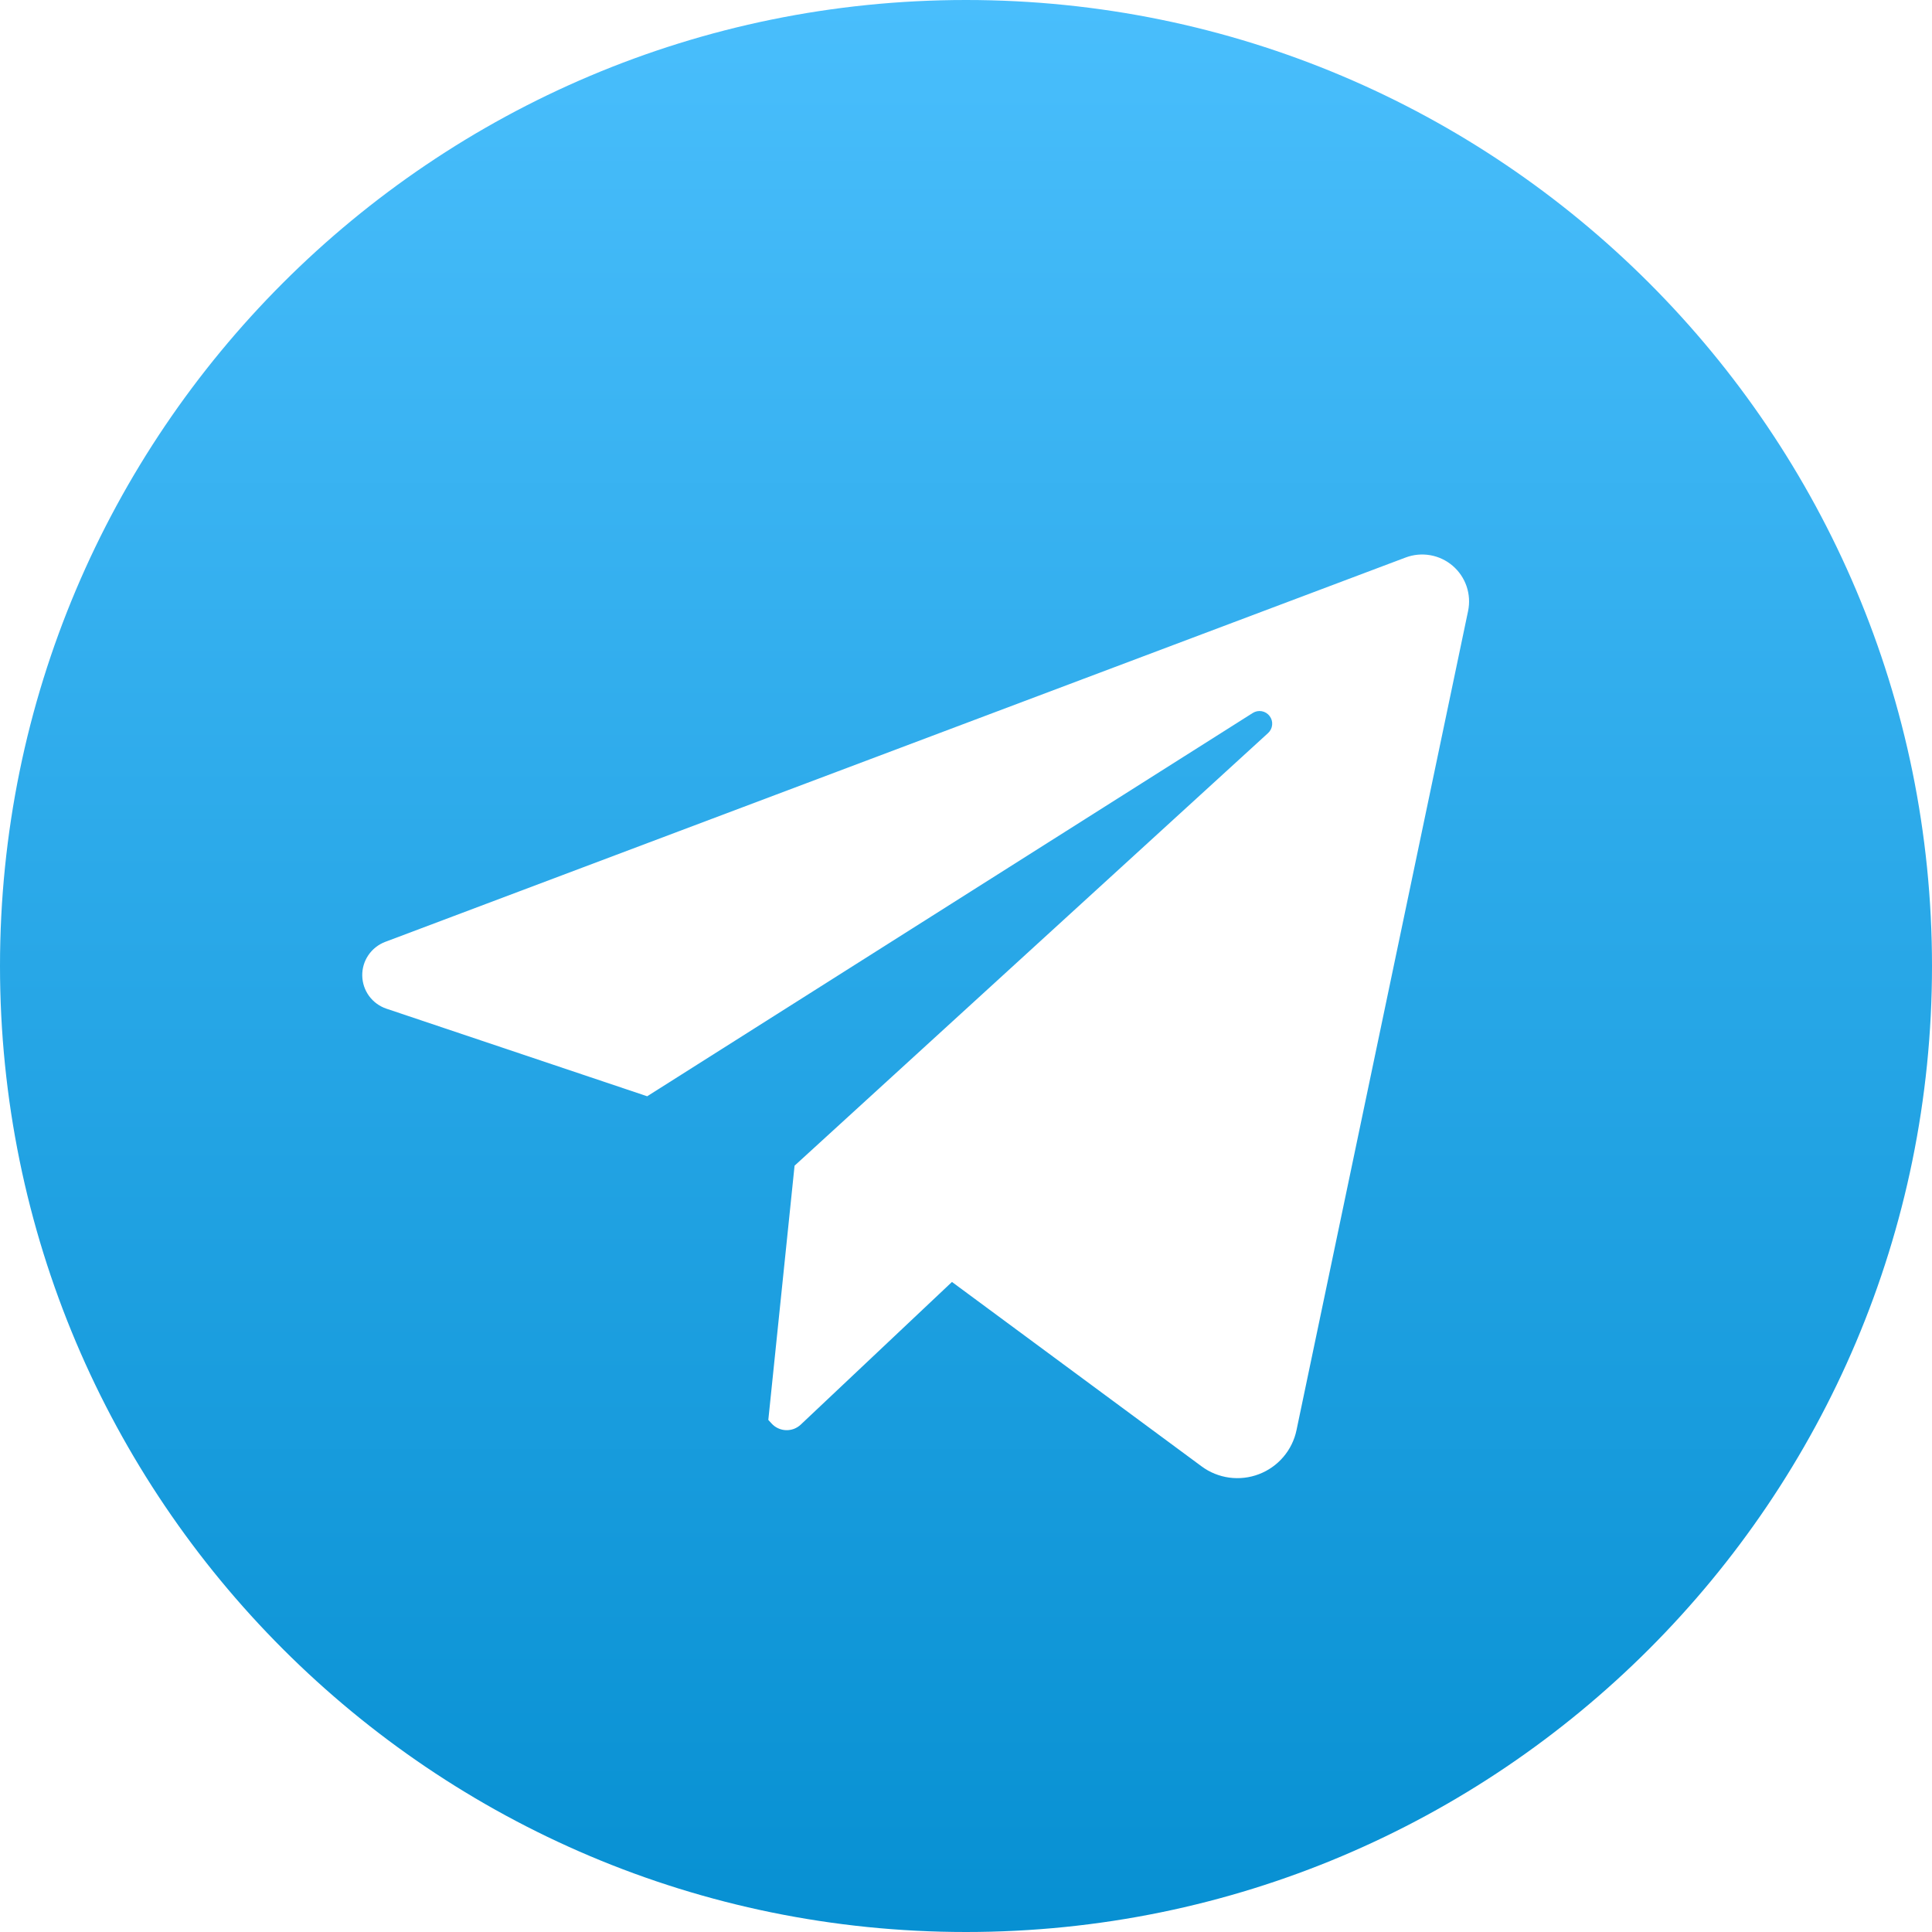 <?xml version="1.0" encoding="UTF-8"?> <svg xmlns="http://www.w3.org/2000/svg" width="56" height="56" viewBox="0 0 56 56" fill="none"><path d="M28 0C12.536 0 0 12.536 0 28C0 43.464 12.536 56 28 56C43.464 56 56 43.464 56 28C56 12.536 43.464 0 28 0ZM42.553 17.712L37.58 41.453C37.52 41.74 37.389 42.008 37.198 42.231C37.008 42.454 36.764 42.626 36.49 42.73C36.216 42.835 35.92 42.868 35.629 42.829C35.339 42.789 35.062 42.677 34.827 42.502L27.593 37.158L23.21 41.293C23.153 41.347 23.085 41.389 23.012 41.417C22.938 41.444 22.859 41.457 22.78 41.454C22.702 41.451 22.624 41.432 22.553 41.399C22.481 41.366 22.417 41.319 22.364 41.26L22.27 41.157L23.031 33.788L36.756 21.248C36.824 21.186 36.866 21.101 36.874 21.009C36.883 20.918 36.856 20.827 36.8 20.754C36.745 20.681 36.663 20.631 36.573 20.615C36.483 20.599 36.389 20.617 36.312 20.666L18.759 31.776L11.2 29.237C10.999 29.169 10.824 29.041 10.698 28.87C10.573 28.699 10.504 28.493 10.5 28.281C10.496 28.069 10.558 27.861 10.677 27.686C10.796 27.511 10.967 27.376 11.165 27.301L40.742 16.16C40.97 16.074 41.217 16.051 41.458 16.093C41.697 16.135 41.922 16.241 42.107 16.4C42.292 16.558 42.431 16.764 42.51 16.995C42.588 17.226 42.603 17.473 42.553 17.712Z" fill="url(#paint0_linear_39_424)"></path><defs><linearGradient id="paint0_linear_39_424" x1="28" y1="0" x2="28" y2="56" gradientUnits="userSpaceOnUse"><stop stop-color="#49BEFC"></stop><stop offset="1" stop-color="#0790D2"></stop></linearGradient></defs></svg> 